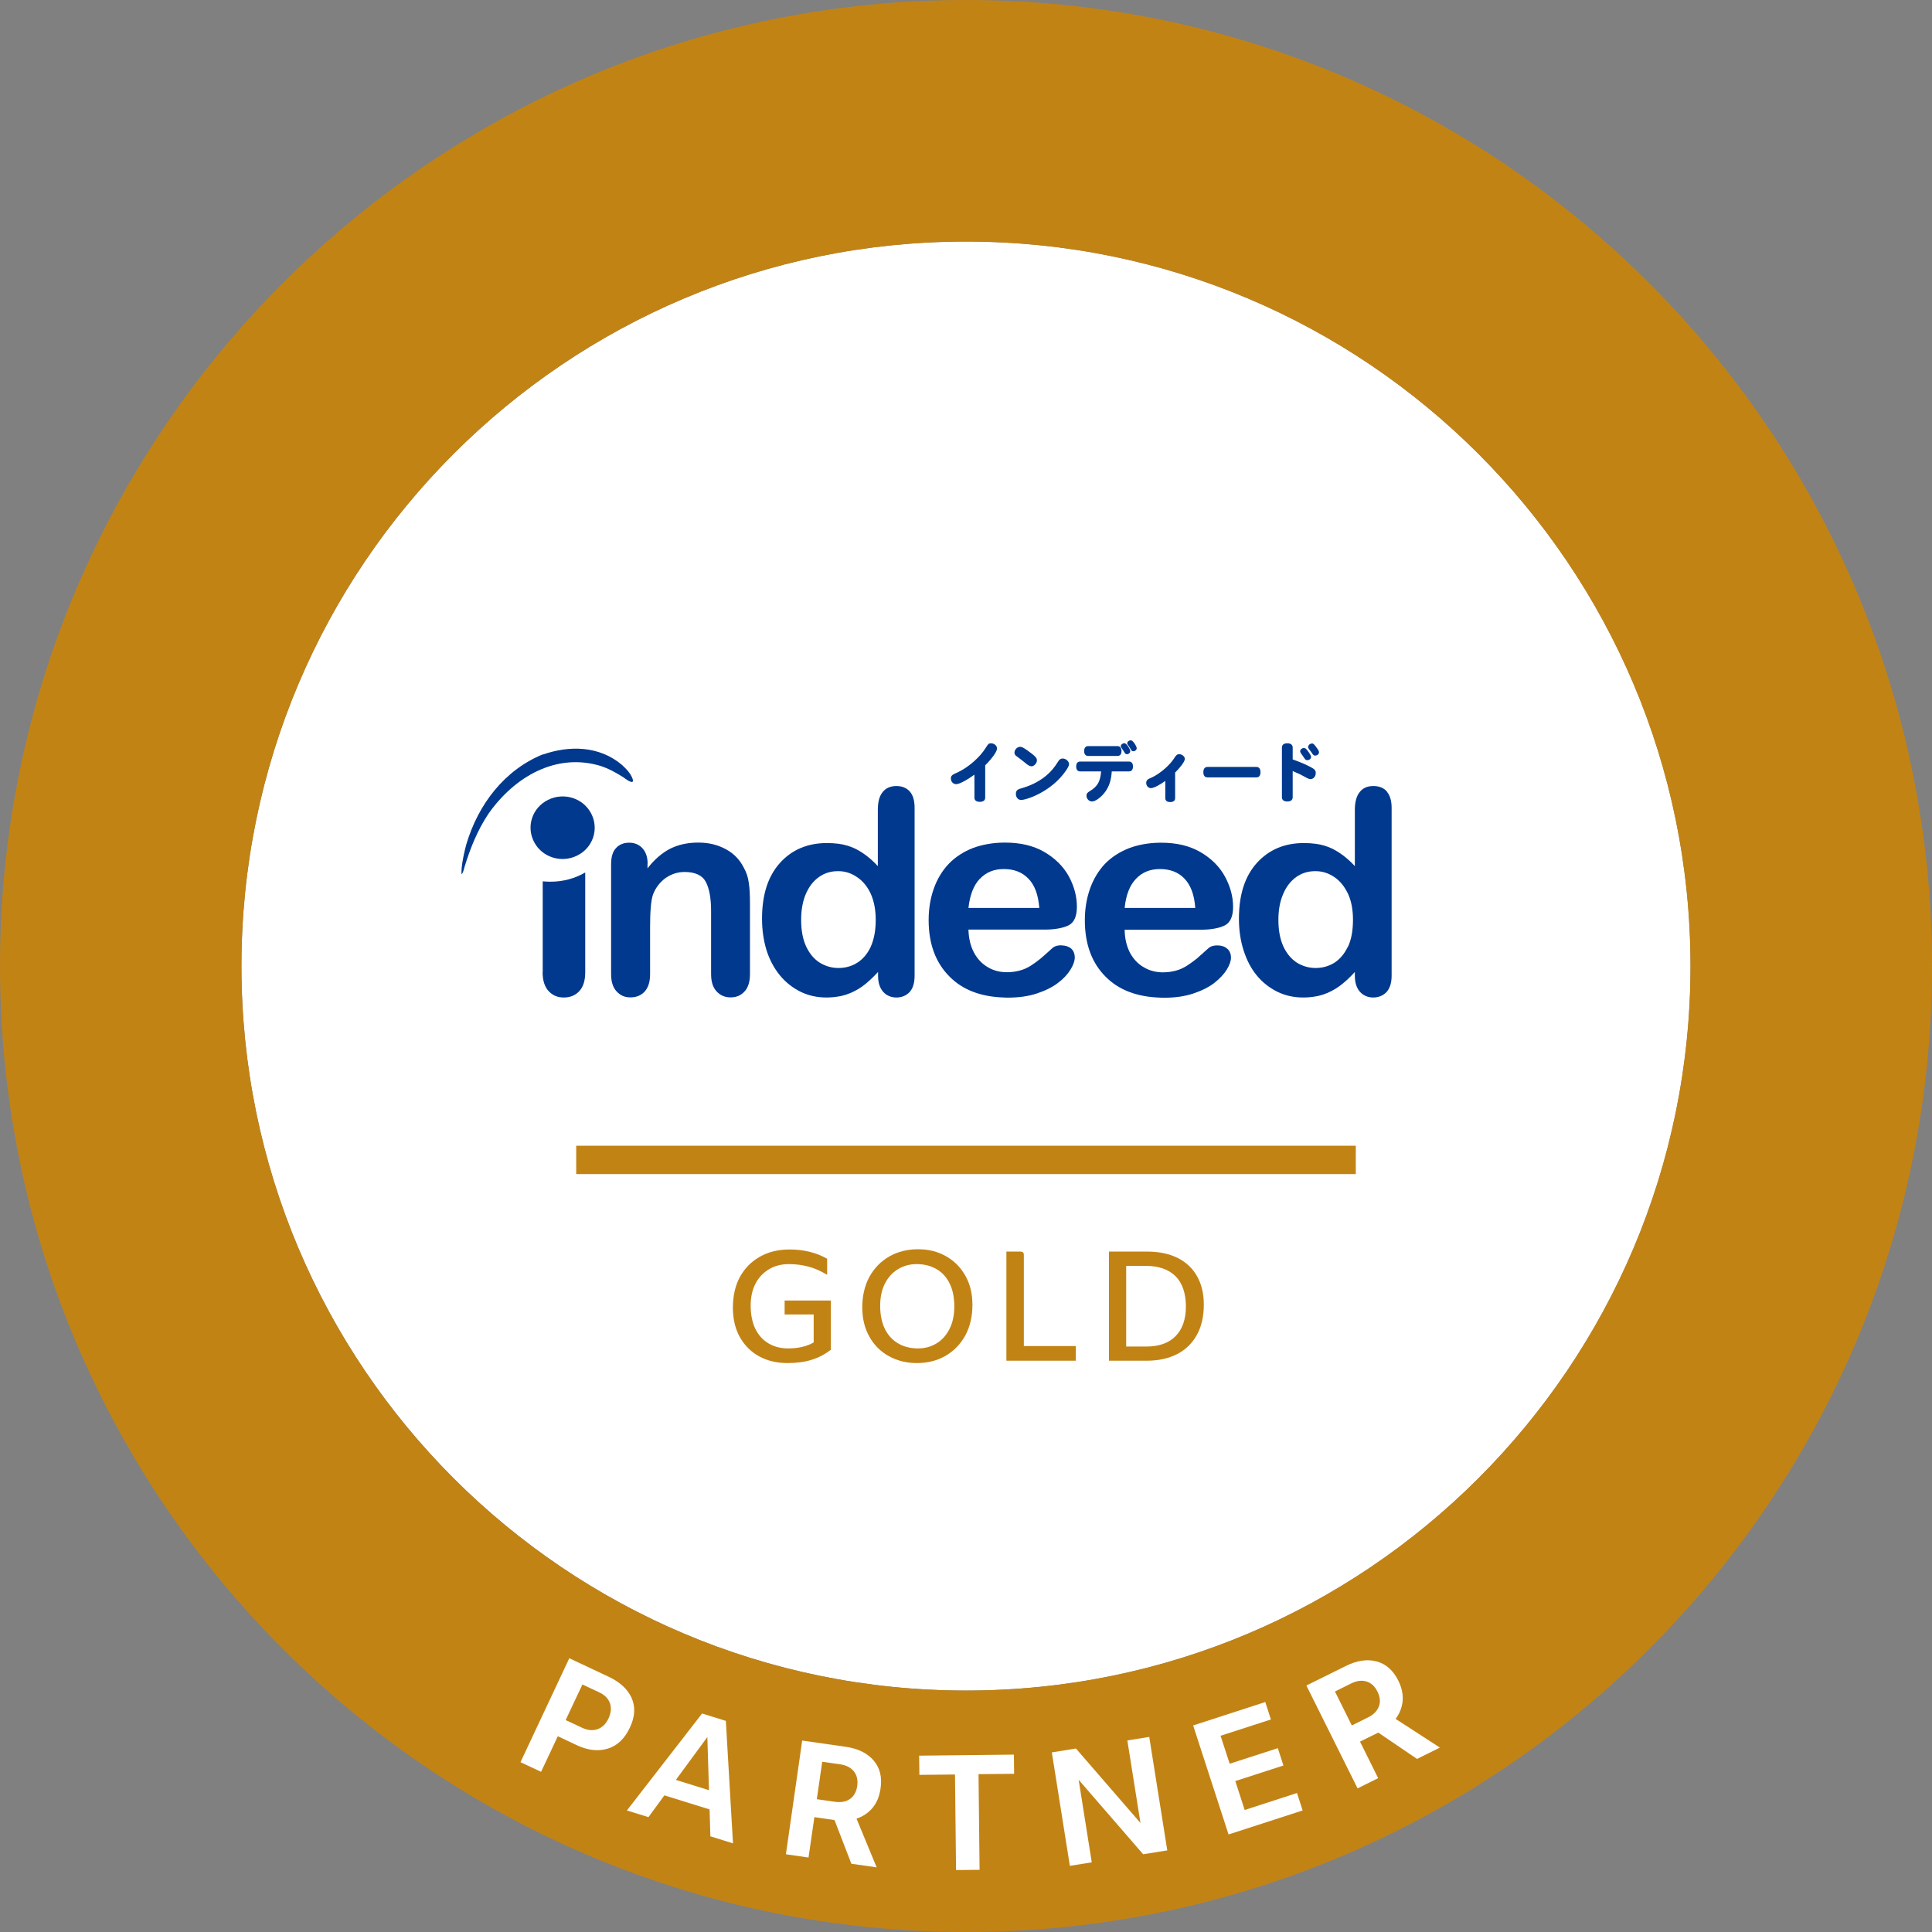 <svg height="165" viewBox="0 0 165 165" width="165" xmlns="http://www.w3.org/2000/svg"><rect x="0" y="0" width="165" height="165" fill="#808080" stroke="none"/><path d="m82.5 144.38c-34.17 0-61.88-27.7-61.88-61.87s27.7-61.88 61.88-61.88 61.88 27.7 61.88 61.88-27.7 61.87-61.88 61.87z" fill="#fff"/><path d="m49.21 99.06h66.58" fill="#c28315" stroke="#c28315" stroke-miterlimit="10" stroke-width="2.42"/><path d="m67.25 116.41c-.91 0-1.71-.19-2.41-.57s-1.25-.93-1.65-1.64-.6-1.56-.6-2.53.2-1.89.61-2.63.98-1.31 1.71-1.72 1.57-.61 2.51-.61c.59 0 1.15.06 1.69.19s1.05.33 1.53.6v1.37c-.55-.33-1.08-.56-1.61-.7s-1.08-.21-1.65-.21c-.63 0-1.2.14-1.69.43s-.88.69-1.16 1.22-.42 1.17-.42 1.91.14 1.45.41 1.99.65.95 1.13 1.23 1.03.42 1.66.42c.86 0 1.59-.17 2.18-.51v-2.39h-2.48v-1.19h3.95v4.2c-.5.39-1.05.68-1.64.86-.59.19-1.28.28-2.07.28z" fill="#c28315"/><path d="m78.29 116.41c-.88 0-1.67-.2-2.38-.59-.7-.39-1.26-.94-1.66-1.66-.4-.71-.61-1.55-.61-2.51s.21-1.88.62-2.62.98-1.32 1.7-1.73 1.53-.61 2.45-.61 1.67.2 2.37.59 1.25.94 1.66 1.66.61 1.55.61 2.51-.21 1.88-.62 2.62-.98 1.32-1.69 1.73-1.53.61-2.44.61zm.11-1.25c.6 0 1.13-.15 1.6-.44s.83-.7 1.1-1.24.4-1.17.4-1.9c0-.77-.13-1.43-.4-1.97s-.64-.95-1.13-1.23-1.05-.42-1.69-.42c-.6 0-1.13.15-1.6.44s-.84.7-1.11 1.23-.4 1.17-.4 1.91.14 1.43.41 1.97.65.95 1.14 1.23c.48.28 1.05.42 1.69.42z" fill="#c28315"/><path d="m85.95 116.21v-9.32h1.21c.18 0 .28.09.28.28v7.79h4.44v1.25z" fill="#c28315"/><path d="m94.71 116.21v-9.32h3.26c1.01 0 1.88.18 2.6.54s1.28.88 1.66 1.56c.39.68.58 1.49.58 2.44 0 1-.2 1.86-.59 2.57s-.95 1.26-1.68 1.64-1.6.57-2.62.57h-3.22zm1.47-1.21h1.72c1.08 0 1.92-.3 2.5-.89s.88-1.44.88-2.53-.29-1.99-.88-2.58-1.44-.89-2.57-.89h-1.65z" fill="#c28315"/><g fill="#00398e"><path d="m115.1 80.87c-.29.61-.68 1.06-1.15 1.36-.49.3-1.02.44-1.6.44-.58 0-1.11-.16-1.6-.46-.48-.32-.87-.78-1.15-1.39-.28-.62-.42-1.37-.42-2.26 0-.83.13-1.57.4-2.19.26-.63.64-1.12 1.11-1.46.49-.35 1.03-.51 1.64-.51h.03c.57 0 1.1.17 1.59.5s.87.8 1.17 1.42c.29.62.43 1.37.43 2.23 0 .93-.14 1.7-.43 2.31m3.34-13.25c-.28-.32-.66-.48-1.17-.48s-.9.17-1.17.52c-.27.34-.41.84-.41 1.51v4.81c-.63-.68-1.27-1.16-1.93-1.49-.41-.2-.9-.35-1.44-.42-.31-.04-.64-.06-.99-.06-1.65 0-2.99.57-4.02 1.71-1.02 1.14-1.52 2.72-1.52 4.75 0 .96.13 1.86.39 2.68s.62 1.54 1.12 2.15 1.09 1.07 1.77 1.41c.68.33 1.41.49 2.21.49.37 0 .71-.03 1.04-.09.22-.03.42-.09.63-.15.51-.17.98-.41 1.41-.72.44-.32.89-.73 1.33-1.22v.32c0 .6.15 1.05.44 1.38.3.32.68.48 1.13.48s.84-.16 1.13-.46c.29-.32.44-.78.44-1.4v-14.34c0-.6-.14-1.07-.41-1.38"/><path d="m97.02 75.05c.53-.56 1.21-.83 2.04-.83h.01c.86 0 1.57.27 2.09.82.53.55.84 1.38.92 2.5h-6.03c.11-1.1.43-1.93.97-2.49m7.77 5.96c-.2-.18-.49-.27-.83-.27-.31 0-.55.07-.72.21-.42.38-.76.68-1.02.91-.26.21-.55.42-.86.62-.3.19-.63.34-.95.42-.34.09-.69.14-1.09.14-.09 0-.17 0-.25-.01-.5-.03-.96-.17-1.38-.42-.5-.28-.89-.7-1.19-1.25-.29-.57-.44-1.22-.45-1.96h6.51c.87 0 1.55-.13 2.03-.36.49-.25.72-.78.72-1.59 0-.89-.24-1.75-.7-2.6-.46-.84-1.16-1.54-2.09-2.08s-2.04-.8-3.35-.8h-.1c-.96.01-1.85.17-2.63.46-.82.32-1.51.77-2.08 1.35-.55.59-.98 1.3-1.27 2.12s-.44 1.72-.44 2.68c0 2.05.59 3.65 1.78 4.84 1.12 1.13 2.68 1.72 4.65 1.78.11.01.23.01.35.01.93 0 1.76-.12 2.48-.36s1.32-.54 1.79-.9c.47-.37.83-.75 1.07-1.14s.36-.74.36-1.02c0-.33-.11-.59-.32-.77"/><path d="m83.69 75.05c.53-.56 1.21-.83 2.04-.83h.01c.86 0 1.56.27 2.09.82.54.55.84 1.38.93 2.5h-6.05c.12-1.1.44-1.93.97-2.49m6.96 5.68c-.32 0-.56.07-.73.21-.41.38-.76.68-1.02.91-.26.21-.54.42-.85.62-.31.19-.63.34-.96.42-.32.09-.69.14-1.09.14-.09 0-.17 0-.25-.01-.5-.03-.96-.17-1.38-.42-.48-.28-.89-.7-1.18-1.25-.3-.57-.45-1.22-.47-1.96h6.52c.86 0 1.54-.13 2.03-.36.48-.25.71-.78.71-1.59 0-.89-.23-1.75-.69-2.6-.46-.84-1.17-1.54-2.09-2.08-.93-.54-2.05-.8-3.35-.8h-.11c-.96.01-1.84.17-2.63.46-.82.32-1.51.77-2.07 1.35-.56.59-.99 1.3-1.28 2.12s-.44 1.72-.44 2.68c0 2.05.6 3.65 1.79 4.84 1.12 1.13 2.67 1.72 4.64 1.78.12.01.23.01.35.01.94 0 1.76-.12 2.48-.36s1.32-.54 1.79-.9c.49-.37.83-.75 1.07-1.14s.36-.74.36-1.02c0-.33-.11-.59-.31-.77-.22-.18-.5-.27-.83-.27"/><path d="m46.35 83.03v-7.76c.23.02.44.03.67.03 1.08 0 2.1-.28 2.96-.79v8.52c0 .73-.17 1.26-.51 1.62-.33.36-.78.54-1.32.54s-.95-.18-1.3-.55c-.33-.36-.51-.9-.51-1.61"/><path d="m74.36 80.87c-.29.61-.68 1.06-1.16 1.36s-1.02.44-1.59.44h-.01c-.58 0-1.11-.16-1.6-.46-.5-.32-.87-.78-1.16-1.39-.28-.62-.42-1.37-.42-2.26 0-.83.13-1.57.39-2.19.27-.63.64-1.12 1.12-1.46.48-.35 1.03-.51 1.63-.51h.04c.57 0 1.1.17 1.58.5.5.33.89.8 1.18 1.42.28.62.43 1.37.43 2.23 0 .93-.15 1.7-.43 2.31m3.35-13.25c-.28-.32-.67-.48-1.16-.48s-.9.17-1.17.52c-.28.34-.41.84-.41 1.51v4.81c-.63-.68-1.27-1.16-1.93-1.49-.42-.2-.9-.35-1.43-.42-.31-.04-.64-.06-.99-.06-1.65 0-3 .57-4.02 1.71s-1.52 2.72-1.52 4.75c0 .96.13 1.86.38 2.68.26.82.64 1.54 1.14 2.15s1.09 1.07 1.77 1.41c.68.33 1.41.49 2.21.49.36 0 .7-.03 1.04-.09.22-.03.42-.09.63-.15.51-.17.98-.41 1.41-.72.44-.32.87-.73 1.33-1.22v.32c0 .6.15 1.05.44 1.38.29.32.68.48 1.13.48s.83-.16 1.12-.46c.29-.32.43-.78.43-1.4v-14.34c0-.6-.13-1.07-.4-1.38"/><path d="m55.3 73.76v.4c.59-.76 1.23-1.31 1.92-1.67.7-.35 1.5-.53 2.41-.53s1.66.19 2.35.56 1.2.9 1.54 1.58c.23.4.37.83.43 1.3.07.45.1 1.04.1 1.76v6.04c0 .65-.16 1.15-.46 1.47-.3.34-.7.51-1.19.51s-.89-.17-1.21-.52c-.31-.34-.46-.83-.46-1.46v-5.41c0-1.07-.15-1.9-.45-2.47s-.92-.85-1.82-.85c-.59 0-1.13.18-1.62.52-.48.35-.85.82-1.08 1.43-.16.49-.24 1.38-.24 2.72v4.06c0 .66-.16 1.15-.47 1.49-.31.33-.71.49-1.21.49s-.87-.17-1.19-.52c-.31-.34-.46-.83-.46-1.46v-9.39c0-.62.14-1.09.42-1.38.27-.3.65-.46 1.13-.46.29 0 .55.06.79.2s.43.34.57.61.21.6.21.98"/><path d="m46.37 64.44c2.25-.79 4.8-.75 6.73.87.36.33.77.74.93 1.22.19.61-.68-.06-.8-.15-.63-.4-1.25-.74-1.95-.97-3.78-1.14-7.35.92-9.58 4.11-.93 1.41-1.53 2.9-2.03 4.53-.05.18-.1.41-.2.57-.1.18-.04-.48-.04-.51.07-.67.22-1.33.39-1.98 1.03-3.48 3.29-6.38 6.55-7.71"/><path d="m49.29 73.07c-1.35.67-3 .15-3.68-1.17-.69-1.32-.15-2.93 1.2-3.59 1.35-.67 3-.15 3.68 1.17.69 1.32.15 2.93-1.2 3.59"/><path d="m83.23 66.15c-.63.46-1.29.82-1.57.82-.25 0-.45-.21-.45-.48s.11-.32.66-.57c.87-.42 1.83-1.27 2.3-2.03.2-.32.25-.41.47-.41.27 0 .51.21.51.44 0 .36-.72 1.16-1.01 1.44v2.76c0 .23-.16.36-.46.36s-.46-.13-.46-.36v-1.96z"/><path d="m88.09 65.44c-.12 0-.23-.05-.4-.18-.27-.22-.53-.43-.85-.66-.14-.1-.2-.18-.2-.32 0-.26.24-.5.48-.5.15 0 .27.06.64.32.63.45.8.63.8.83 0 .25-.25.52-.48.52zm3.21-.17c0 .11-.07.25-.24.51-1.27 1.87-3.43 2.54-3.85 2.54-.26 0-.45-.22-.45-.52 0-.35.22-.41.59-.51.85-.26 1.61-.67 2.18-1.21.32-.3.54-.57.83-1.03.12-.2.23-.27.4-.27.27 0 .54.24.54.48z"/><path d="m99.51 66.7c-.3.22-.92.61-1.22.61-.22 0-.4-.2-.4-.45 0-.16.07-.27.23-.35l.33-.15c.68-.34 1.47-1.03 1.84-1.62.16-.26.25-.33.42-.33.24 0 .48.2.48.4 0 .27-.5.84-.83 1.17v2.19c0 .21-.15.33-.42.33s-.42-.12-.42-.33v-1.48z"/><path d="m103.12 66.39c-.23 0-.35-.16-.35-.44s.12-.45.35-.45h4.18c.23 0 .35.16.35.45s-.12.44-.35.44z"/><path d="m110.41 64.86c.11.04.85.3 1.41.59.46.24.55.33.55.57 0 .29-.2.52-.45.52-.09 0-.18-.03-.31-.1-.54-.3-.58-.32-1.21-.59v2.23c0 .24-.16.37-.46.37s-.46-.13-.46-.37v-4.23c0-.24.16-.37.46-.37s.46.13.46.37v1.02zm.97-.97c.11 0 .18.06.38.34.17.24.21.33.21.42 0 .15-.15.27-.33.27-.1 0-.16-.04-.23-.15-.12-.18-.17-.25-.28-.4-.06-.08-.09-.15-.09-.21 0-.15.16-.28.33-.28zm.66-.4c.11 0 .2.07.41.37.15.2.2.3.2.39 0 .15-.15.28-.33.28-.09 0-.15-.04-.21-.12-.1-.15-.16-.24-.3-.41-.07-.09-.09-.15-.09-.21 0-.15.16-.29.33-.29z"/><path d="m92.92 64.56h2.52c.22 0 .34-.15.34-.42 0-.04 0-.07-.01-.1-.03-.18-.12-.26-.19-.29s0 0 0 0c-.06-.03-.1-.03-.1-.03s-.02 0-.03 0h-2.52c-.21 0-.34.15-.34.42s.12.42.34.42z"/><path d="m96.56 63.23c-.15 0-.29.12-.29.25 0 .07.01.09.15.27.06.09.09.14.15.24.08.14.12.17.22.17.16 0 .29-.12.29-.27 0-.11-.29-.67-.52-.67z"/><path d="m96.01 63.48c-.15 0-.29.12-.29.25 0 .07.01.09.15.27.06.09.09.14.15.24.08.14.12.17.22.17.16 0 .29-.12.29-.27 0-.11-.29-.67-.52-.67z"/><path d="m96.42 65.04h-4.17c-.22 0-.34.15-.34.42s.12.42.34.42h1.79c-.07.87-.31 1.29-.96 1.68-.23.14-.29.23-.29.4 0 .26.22.49.47.49.29 0 .76-.34 1.11-.8.35-.47.53-1.01.58-1.77h1.47c.22 0 .34-.15.34-.42s-.12-.42-.34-.42z"/></g><path d="m82.5 0c-45.56 0-82.5 36.94-82.5 82.5s36.94 82.5 82.5 82.5 82.5-36.94 82.5-82.5-36.94-82.5-82.5-82.5zm0 144.38c-34.17 0-61.88-27.7-61.88-61.87s27.7-61.88 61.88-61.88 61.87 27.7 61.87 61.88-27.7 61.87-61.87 61.87z" fill="#c28315"/><path d="m44.45 150.5 4.17-8.88 3.38 1.59c.97.46 1.62 1.07 1.95 1.82.33.76.28 1.6-.16 2.52-.45.95-1.07 1.54-1.89 1.79-.81.25-1.7.15-2.65-.3l-1.61-.76-1.43 3.04-1.77-.83zm3.86-3.6 1.41.66c.47.22.91.26 1.31.12s.72-.45.94-.92c.22-.48.26-.91.12-1.31-.15-.4-.46-.71-.94-.93l-1.41-.66z" fill="#fff"/><path d="m60.67 156.84-.07-2.31-3.86-1.2-1.36 1.86-1.84-.57 6.42-8.28 2.03.63.61 10.46-1.92-.6zm-2.95-4.83 2.83.88-.14-4.54z" fill="#fff"/><path d="m67.12 158.36 1.39-9.71 3.7.53c1.06.15 1.86.54 2.4 1.17s.74 1.43.59 2.41c-.1.67-.33 1.22-.69 1.65-.37.43-.82.73-1.36.91l1.72 4.16-2.16-.31-1.44-3.73-1.72-.25-.5 3.45-1.94-.28zm2.65-4.7 1.54.22c.51.07.94 0 1.28-.24s.55-.61.62-1.11c.07-.49-.02-.91-.28-1.24s-.65-.53-1.17-.61l-1.54-.22-.46 3.2z" fill="#fff"/><path d="m81.65 159.72-.09-8.17-3.04.03-.02-1.64 8.09-.09.02 1.64-3.04.03.09 8.17-2 .02z" fill="#fff"/><path d="m91.37 159.35-1.54-9.69 2.06-.33 5.51 6.36-1.12-7.05 1.87-.3 1.54 9.69-2.06.33-5.51-6.36 1.12 7.05z" fill="#fff"/><path d="m104.93 156.69-3.03-9.33 6.16-2 .48 1.49-4.3 1.39.78 2.39 4.11-1.33.48 1.48-4.11 1.33.8 2.47 4.47-1.45.48 1.49-6.33 2.05z" fill="#fff"/><path d="m115.94 152.73-4.37-8.78 3.35-1.66c.96-.48 1.84-.61 2.64-.4s1.42.76 1.86 1.64c.3.61.42 1.19.37 1.75-.06.56-.26 1.07-.6 1.52l3.78 2.45-1.95.97-3.31-2.25-1.56.77 1.55 3.12-1.75.87zm-.49-5.37 1.39-.69c.46-.23.77-.54.92-.93s.11-.81-.12-1.27c-.22-.45-.53-.74-.93-.86-.4-.13-.84-.07-1.31.16l-1.39.69z" fill="#fff"/></svg>
